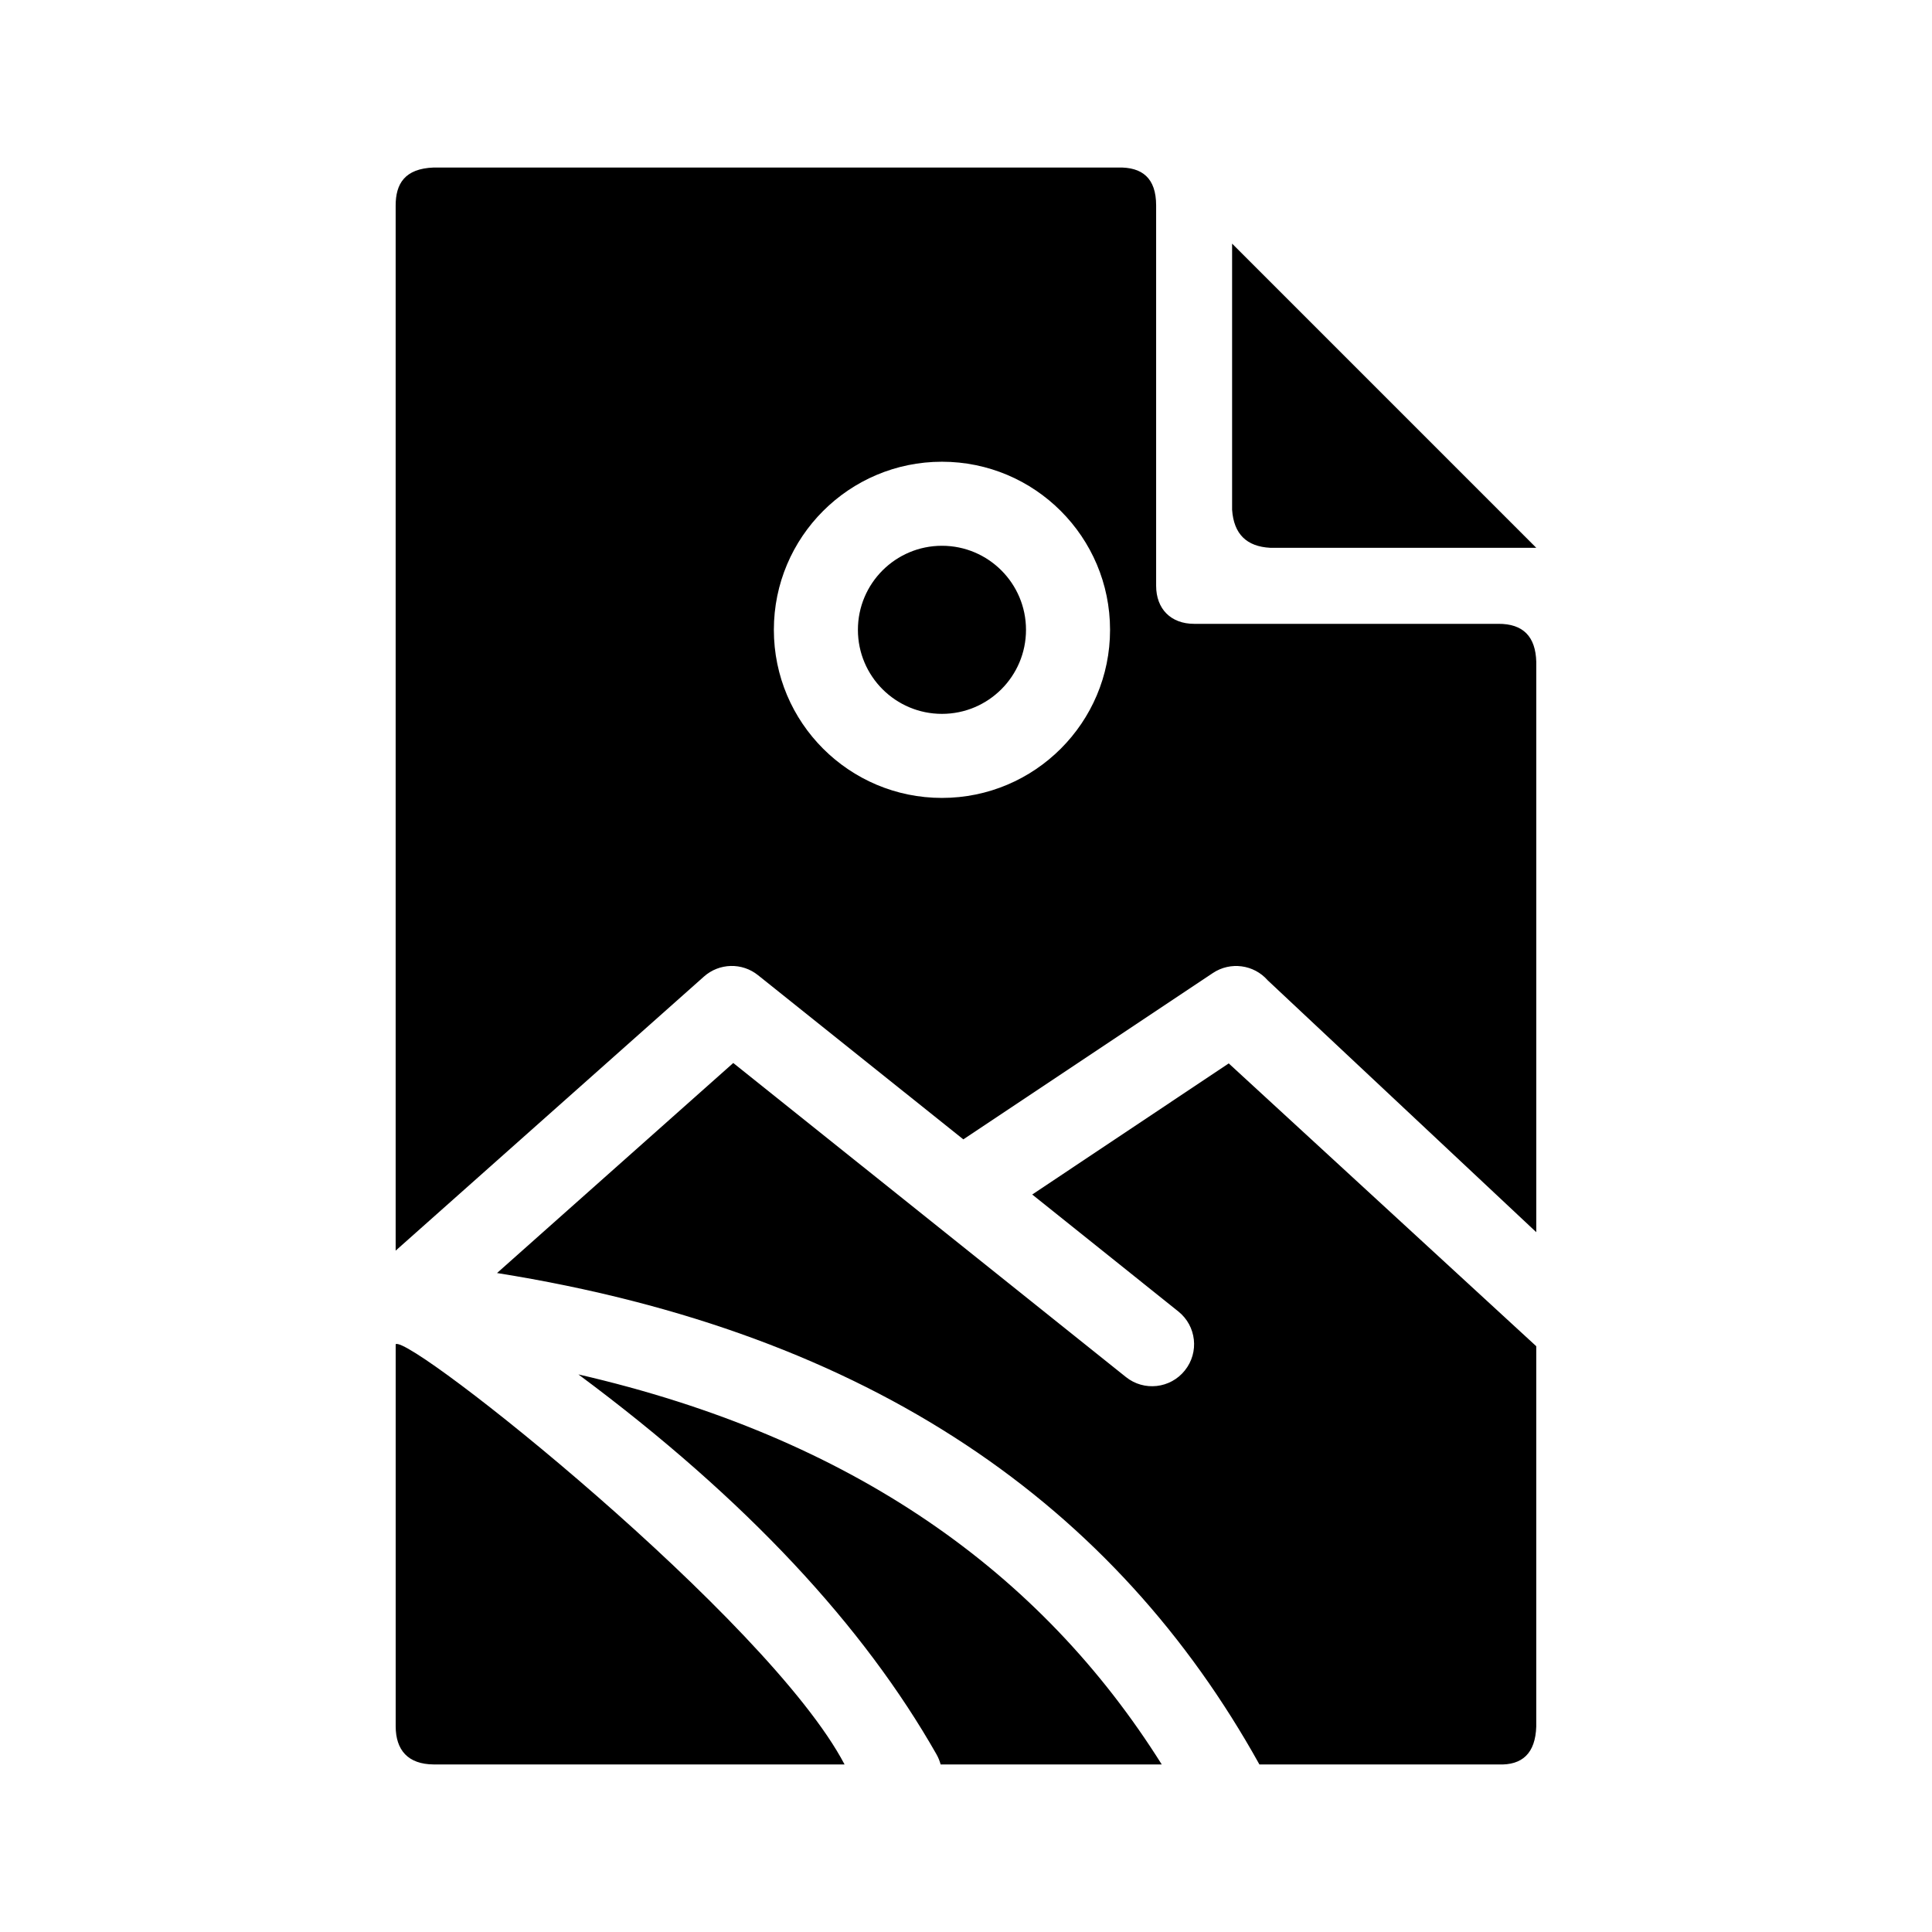 <?xml version="1.0" encoding="UTF-8"?>
<!-- Uploaded to: ICON Repo, www.svgrepo.com, Generator: ICON Repo Mixer Tools -->
<svg fill="#000000" width="800px" height="800px" version="1.1" viewBox="144 144 512 512" xmlns="http://www.w3.org/2000/svg">
 <path d="m367.82 611.6c-20.18-38.469-115.16-114.06-118.96-111.37v101.3c0.023 6.234 3.231 10.02 10.066 10.066zm-70.543-103.37c44.836 33.297 75.707 66.93 94.91 100.7 0.488 0.867 0.844 1.758 1.09 2.672h58.602c-32.027-51.008-82.035-86.668-154.6-103.37zm-21.559-26.863c99.785 15.902 164.11 61.988 202.04 130.23h63.301c6.394 0.266 9.844-2.984 10.066-10.066v-100.77l-81.496-74.949-52.078 34.746 38.711 30.984c4.812 3.832 5.594 10.848 1.738 15.637-3.832 4.809-10.848 5.59-15.637 1.734l-104.04-83.211zm275.41-10.824v-151.15c-0.176-6.641-3.43-10.113-10.066-10.07h-80.609c-6.144 0-10.066-3.941-10.066-10.09v-100.77c0-7.281-3.695-10.223-10.09-10.066h-181.38c-7.684 0.289-10.066 4.344-10.066 10.066v276.97l81.699-72.633c4.055-3.609 10.113-3.766 14.344-0.355l54.395 43.5 66.129-44.082c4.633-3.094 10.871-2.269 14.543 1.938zm-157.5-204.18c-24.59 0-44.547 19.957-44.547 44.547s19.957 44.547 44.547 44.547c24.59 0 44.547-19.957 44.547-44.547s-19.957-44.547-44.547-44.547zm0 22.273c12.297 0 22.273 9.98 22.273 22.273 0 12.297-9.977 22.273-22.273 22.273-12.293 0-22.273-9.977-22.273-22.273 0-12.293 9.98-22.273 22.273-22.273zm86.98 0.535h70.516l-80.605-80.609v70.52c0.445 6.461 3.852 9.754 10.09 10.09z" fill-rule="evenodd"/>
</svg>